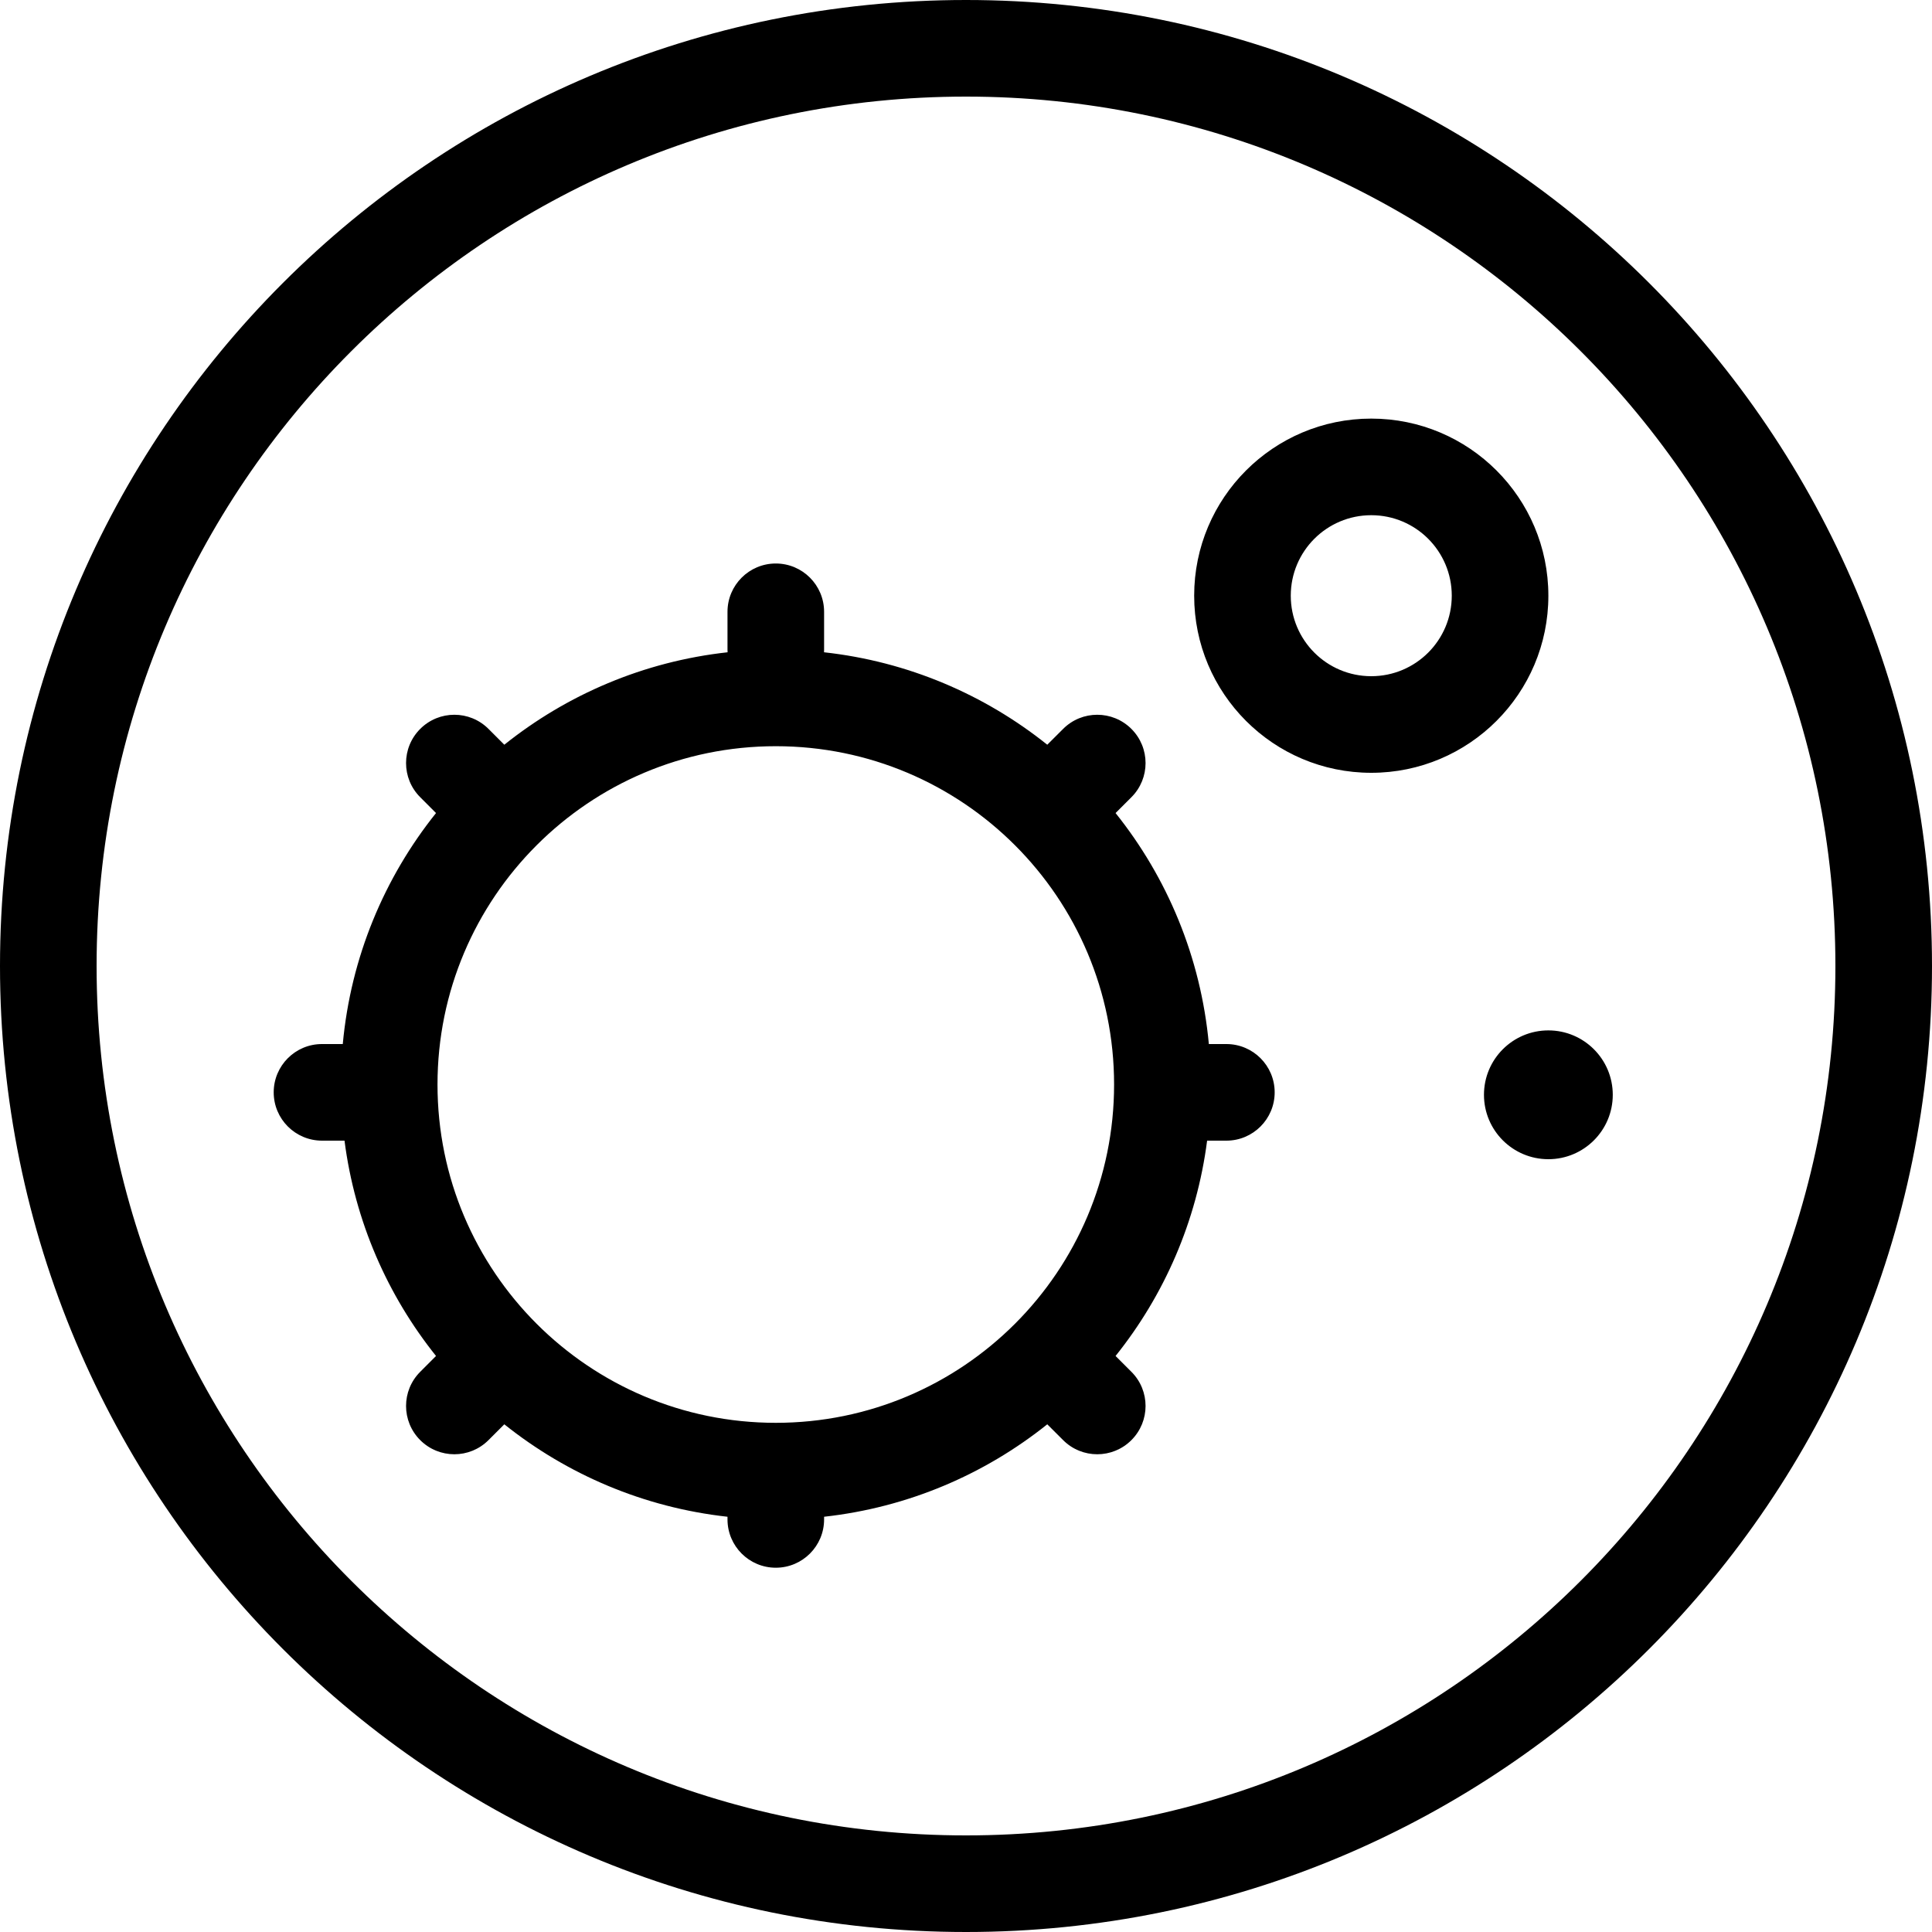 <svg width="60" height="60" viewBox="0 0 60 60" fill="none" xmlns="http://www.w3.org/2000/svg">
                <path fill-rule="evenodd" clip-rule="evenodd" d="M57 30C57 44.912 44.912 57 30 57C15.088 57 3 44.912 3 30C3 15.088 15.088 3 30 3C44.912 3 57 15.088 57 30ZM60 30C60 46.569 46.569 60 30 60C13.431 60 0 46.569 0 30C0 13.431 13.431 0 30 0C46.569 0 60 13.431 60 30ZM34.599 33.681C34.599 39.483 29.896 44.187 24.093 44.187C18.291 44.187 13.587 39.483 13.587 33.681C13.587 27.878 18.291 23.174 24.093 23.174C29.896 23.174 34.599 27.878 34.599 33.681ZM34.645 42.111C36.152 40.229 37.164 37.934 37.488 35.424H38.086C38.914 35.424 39.586 34.752 39.586 33.924C39.586 33.095 38.914 32.424 38.086 32.424H37.542C37.292 29.723 36.248 27.253 34.645 25.25L35.137 24.758C35.723 24.173 35.723 23.223 35.137 22.637C34.551 22.051 33.601 22.051 33.016 22.637L32.524 23.128C30.58 21.573 28.198 20.544 25.591 20.257C25.593 20.229 25.593 20.202 25.593 20.174V19C25.593 18.172 24.922 17.5 24.093 17.5C23.265 17.5 22.593 18.172 22.593 19V20.174C22.593 20.202 22.594 20.229 22.596 20.257C19.989 20.544 17.606 21.573 15.662 23.128L15.171 22.637C14.585 22.051 13.636 22.051 13.05 22.637C12.464 23.223 12.464 24.173 13.05 24.758L13.541 25.25C11.938 27.253 10.894 29.723 10.645 32.424L10 32.424C9.172 32.423 8.5 33.095 8.5 33.923C8.5 34.752 9.171 35.423 10 35.424L10.699 35.424C11.022 37.934 12.035 40.229 13.541 42.111L13.05 42.603C12.464 43.188 12.464 44.138 13.05 44.724C13.636 45.31 14.585 45.31 15.171 44.724L15.662 44.233C17.606 45.787 19.988 46.816 22.593 47.104V47.187C22.593 48.015 23.265 48.687 24.093 48.687C24.922 48.687 25.593 48.015 25.593 47.187V47.104C28.199 46.816 30.581 45.787 32.524 44.233L33.016 44.724C33.601 45.31 34.551 45.31 35.137 44.724C35.723 44.138 35.723 43.188 35.137 42.603L34.645 42.111ZM50.086 34C50.086 35.105 49.19 36 48.086 36C46.981 36 46.086 35.105 46.086 34C46.086 32.895 46.981 32 48.086 32C49.19 32 50.086 32.895 50.086 34ZM45.086 18.5C45.086 19.881 43.967 21 42.586 21C41.205 21 40.086 19.881 40.086 18.5C40.086 17.119 41.205 16 42.586 16C43.967 16 45.086 17.119 45.086 18.5ZM48.086 18.5C48.086 21.538 45.623 24 42.586 24C39.548 24 37.086 21.538 37.086 18.5C37.086 15.462 39.548 13 42.586 13C45.623 13 48.086 15.462 48.086 18.5Z" fill="black"/>
</svg>
